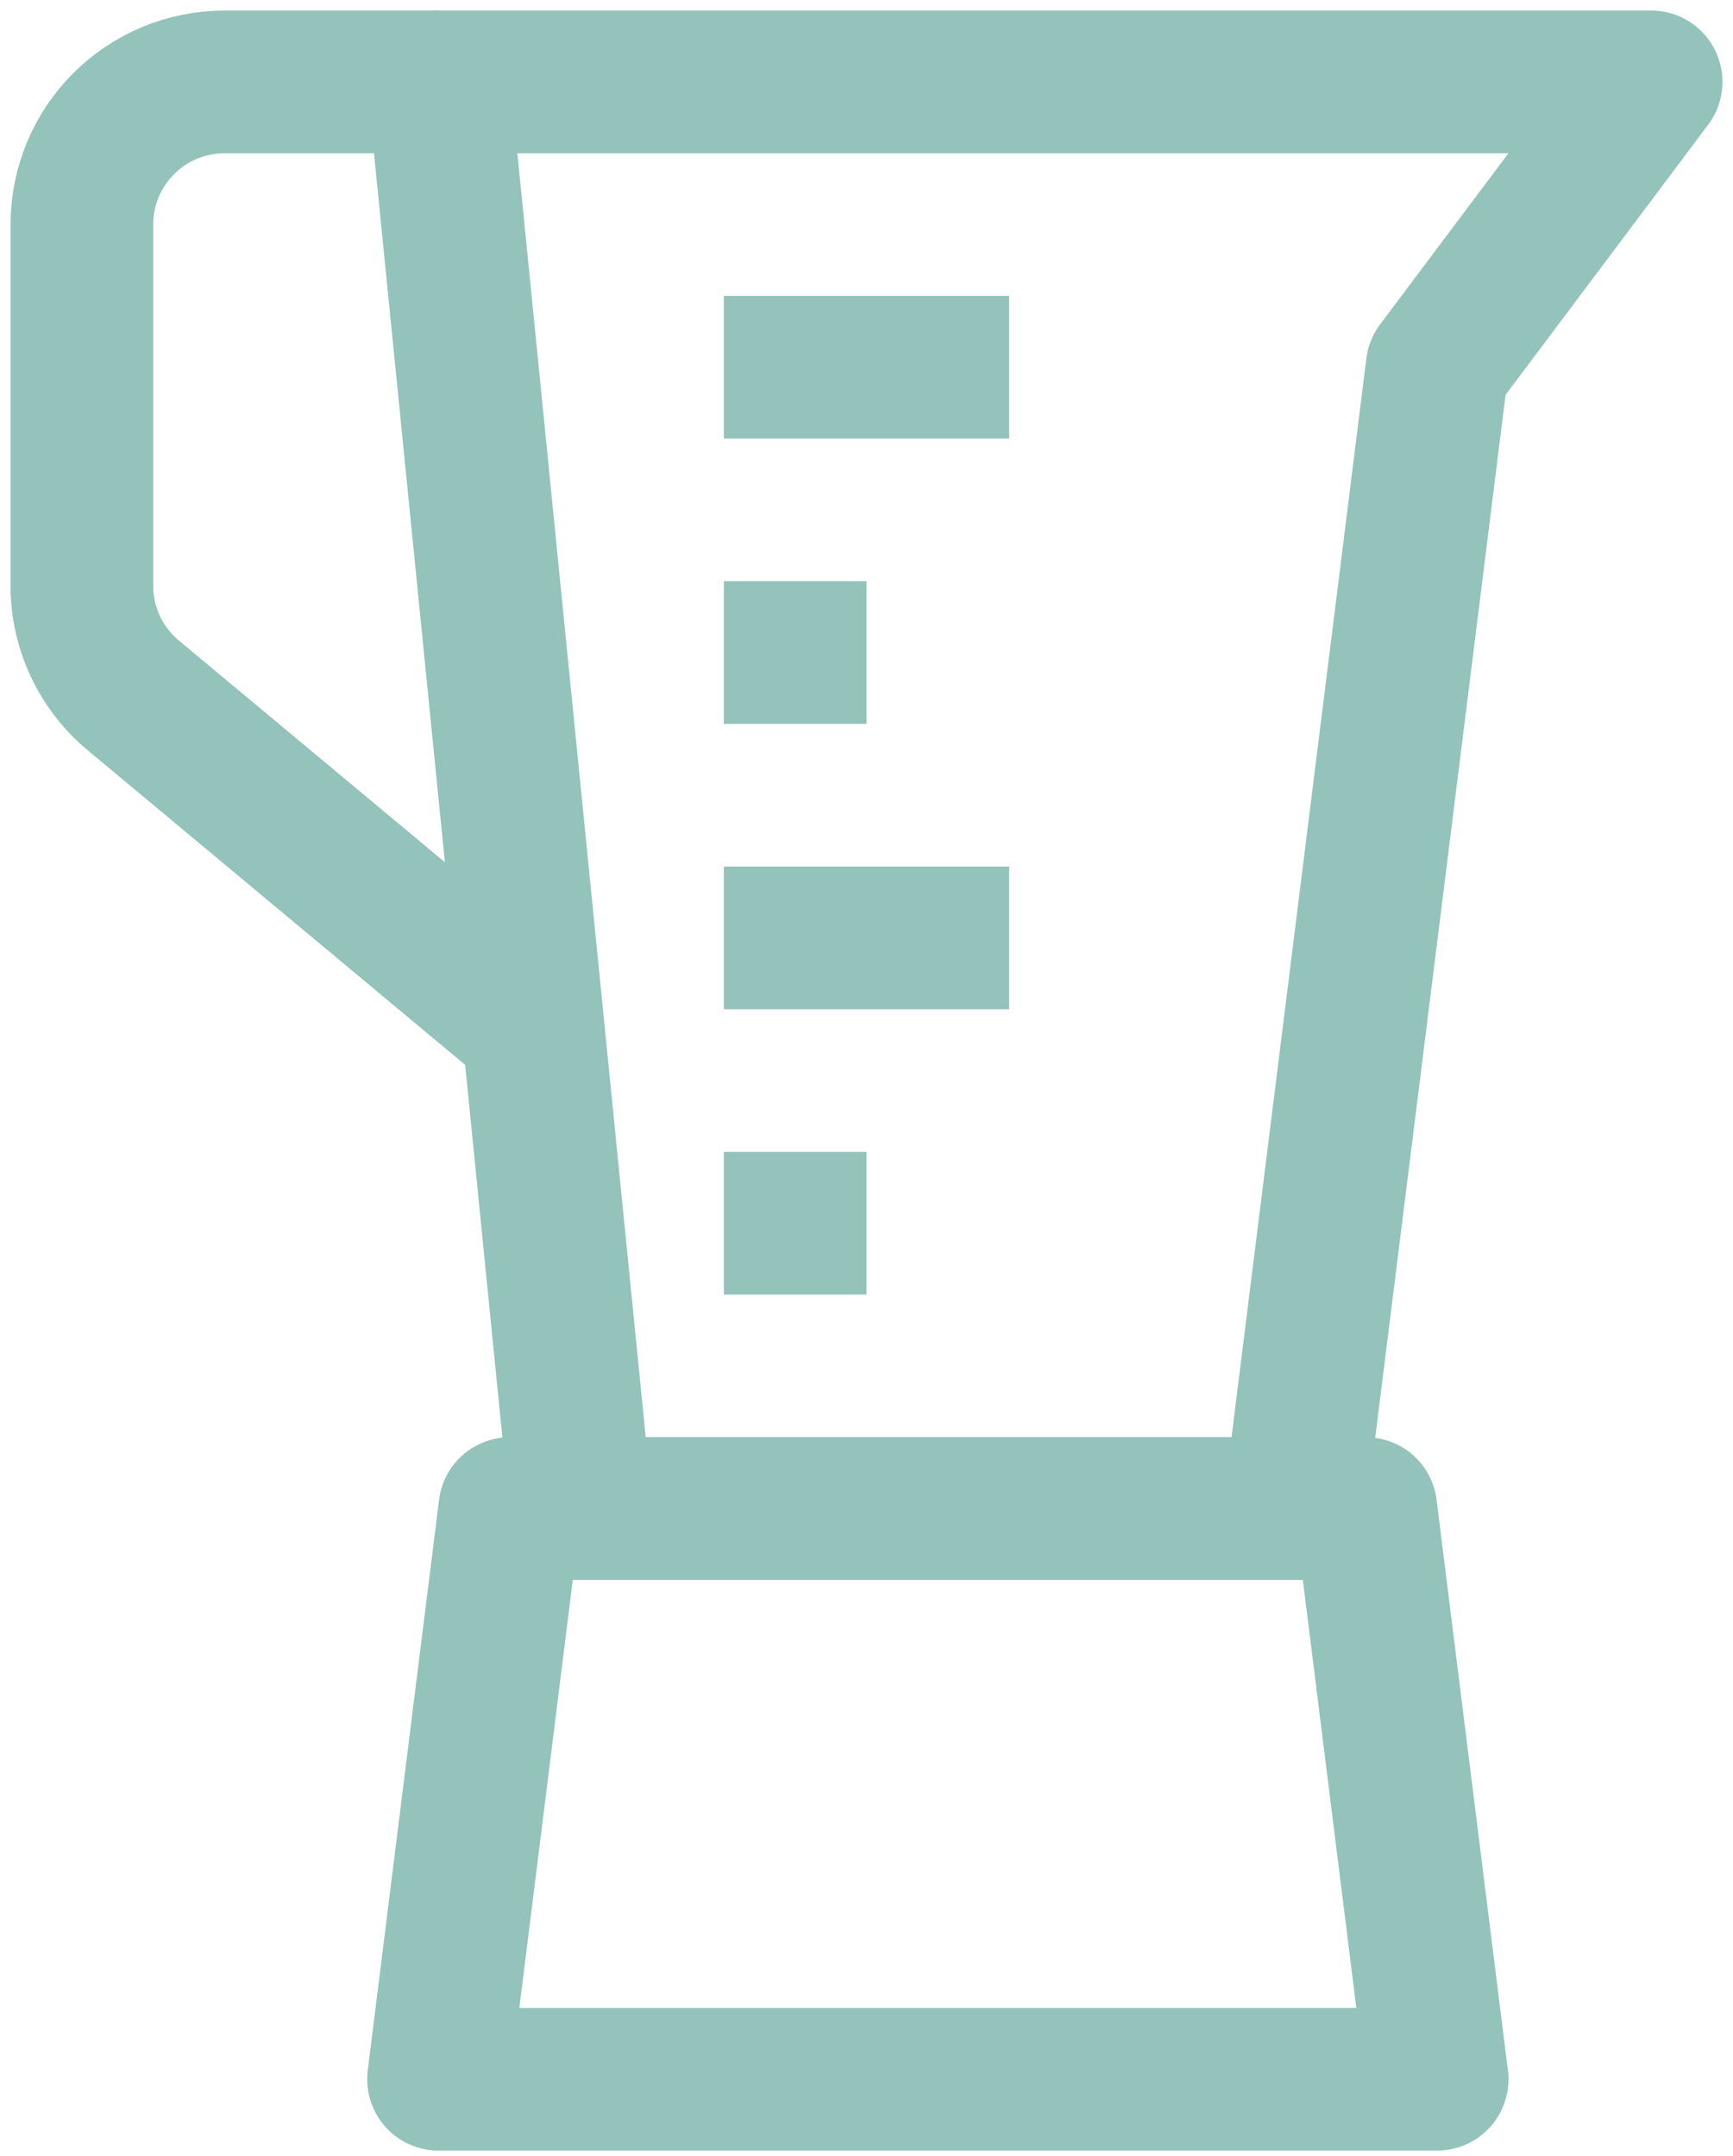 <svg width="127" viewBox="0 0 127 158" height="158" fill="none" xmlns="http://www.w3.org/2000/svg"><g stroke-width="10.454" stroke-linejoin="round" stroke="#93c3bb"><path d="m105.318 152.364h-73.182l5.227-41.819h62.727z"></path><path d="m121 6-15.682 20.909-10.454 83.636h-52.273l-10.454-104.545z"></path><path d="m39.074 75.38-29.313-24.427c-1.177-.981-2.125-2.209-2.775-3.597-.65-1.388-.987-2.902-.987-4.434v-26.467c0-2.773 1.101-5.432 3.062-7.392 1.961-1.961 4.62-3.062 7.392-3.062h15.682"></path><path d="m53.045 26.909h20.909"></path><path d="m53.045 47.818h10.455"></path><path d="m53.045 68.727h20.909"></path><path d="m53.045 89.636h10.455"></path></g></svg>